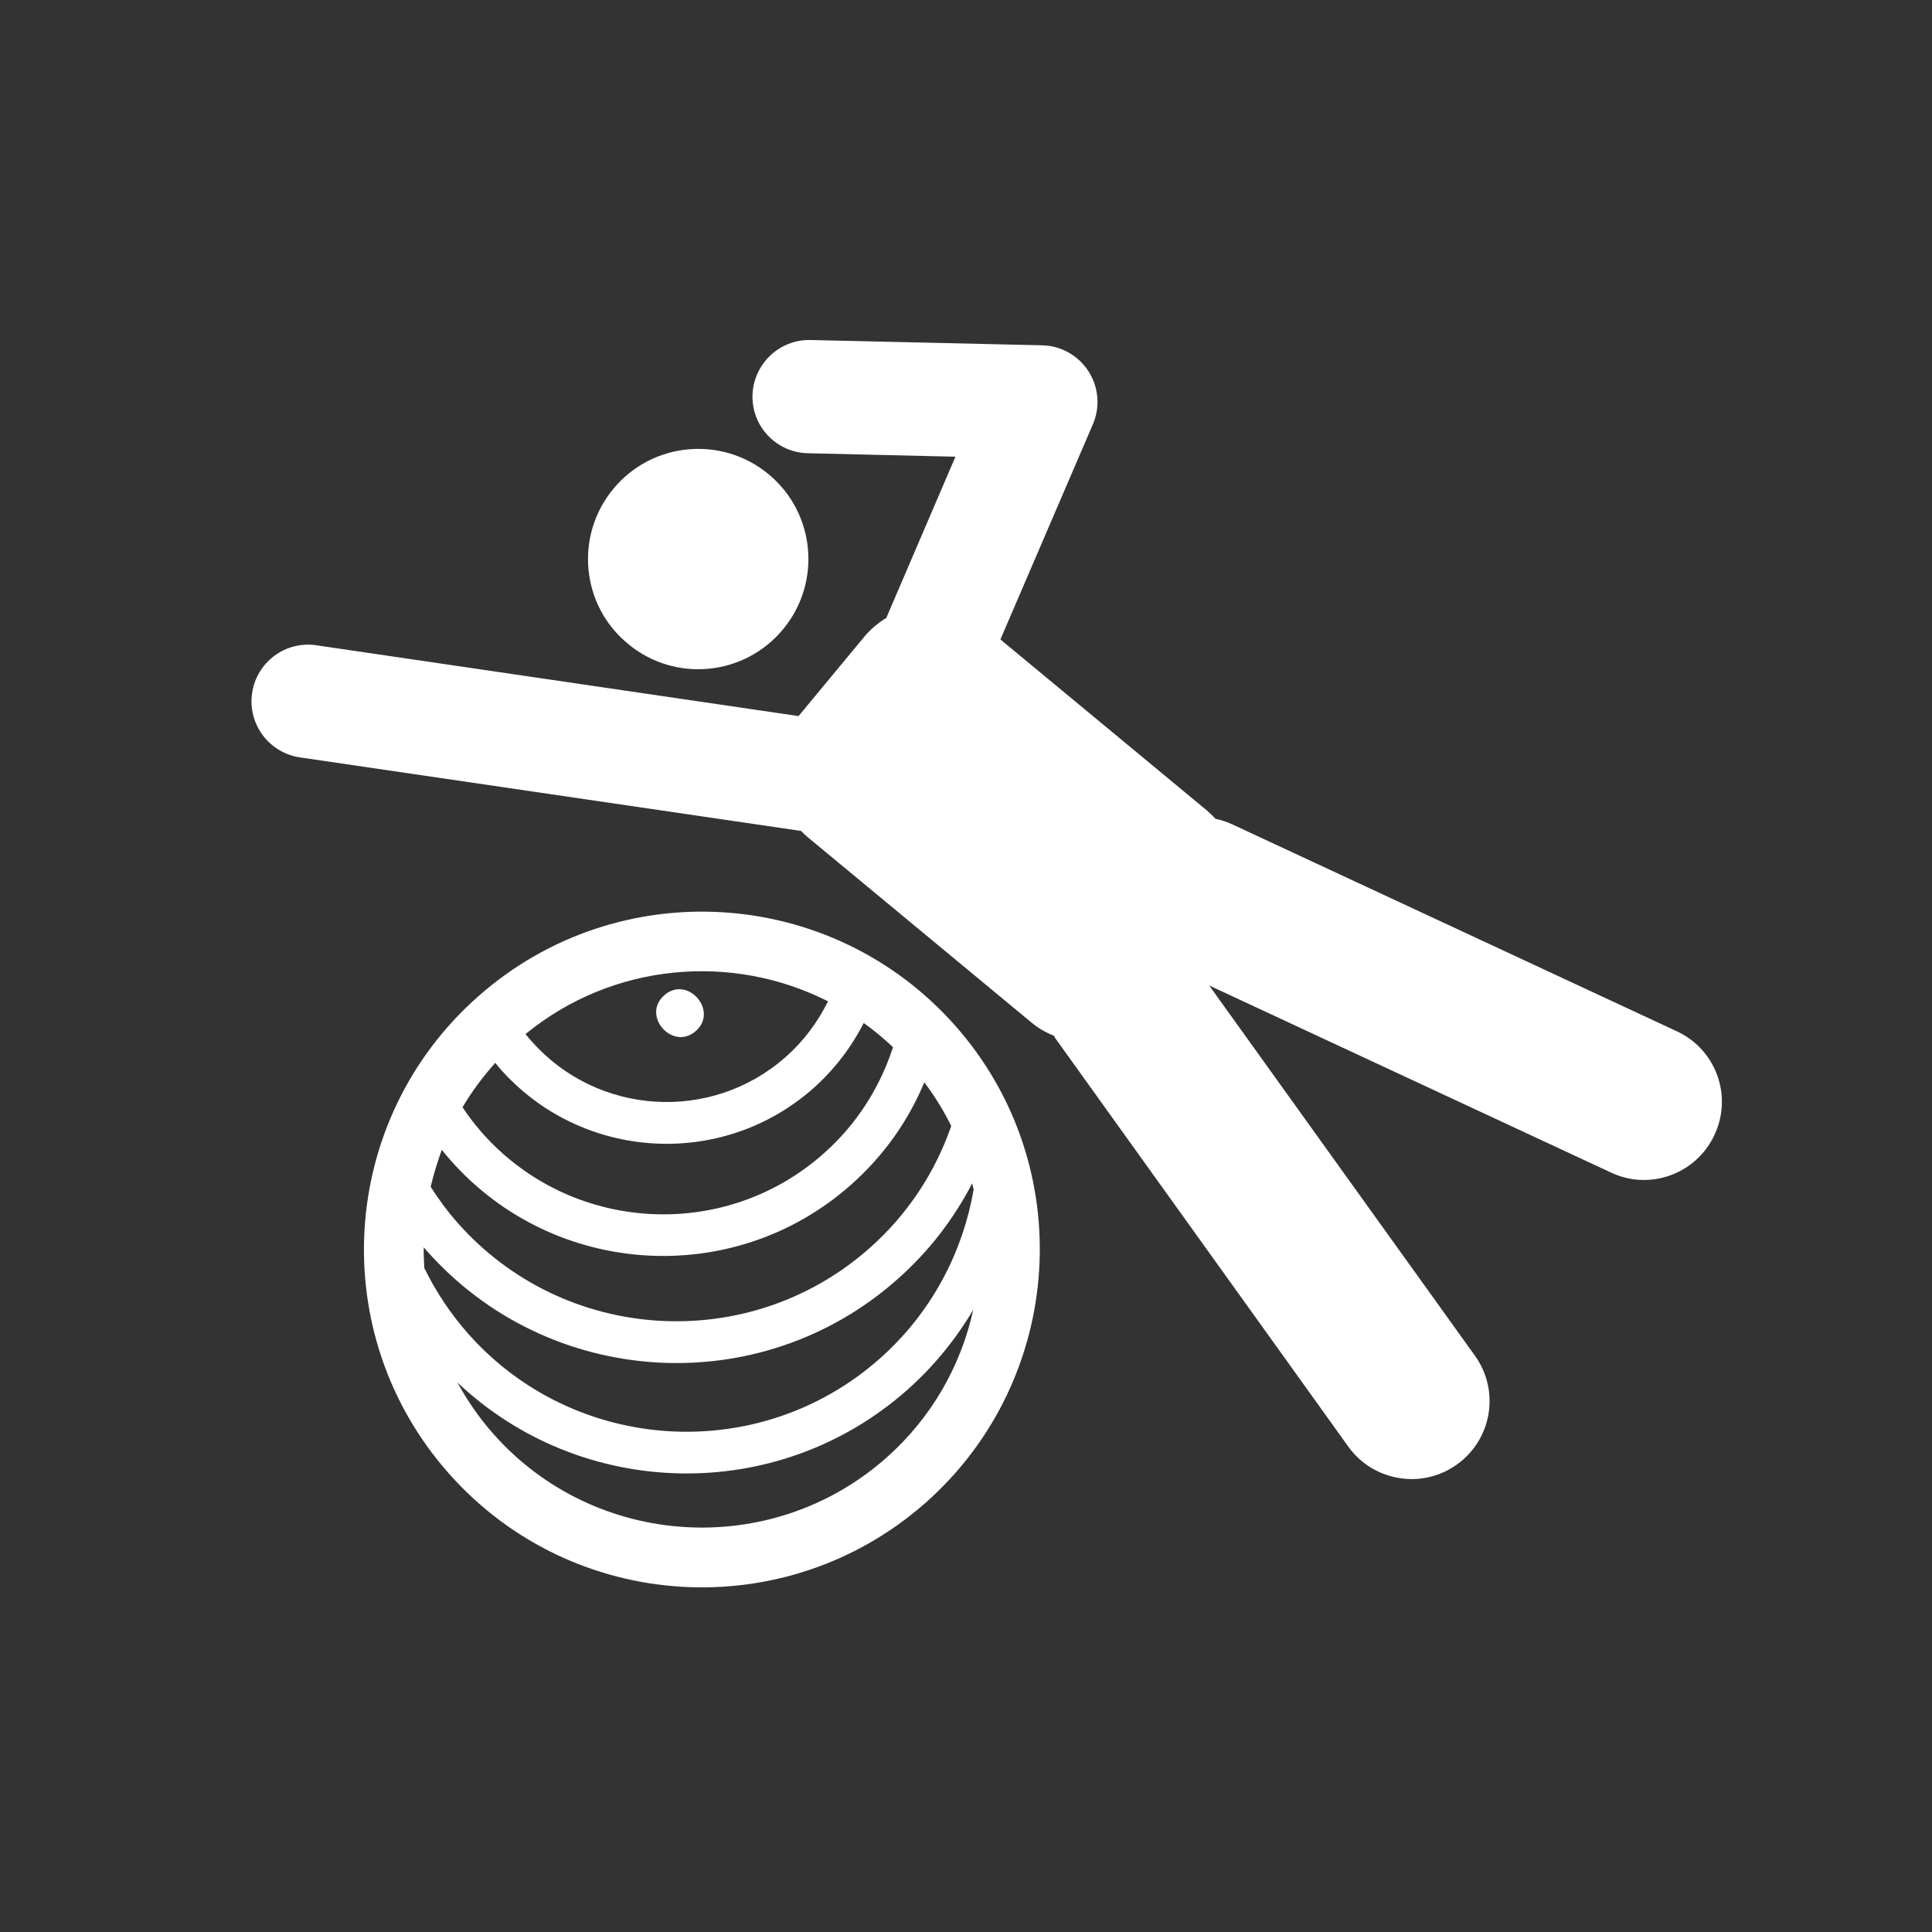 <?xml version="1.0" encoding="utf-8"?>
<!-- Generator: Adobe Illustrator 26.0.3, SVG Export Plug-In . SVG Version: 6.00 Build 0)  -->
<svg version="1.1" id="Ebene_2" xmlns="http://www.w3.org/2000/svg" xmlns:xlink="http://www.w3.org/1999/xlink" x="0px" y="0px"
	 viewBox="0 0 106.14 106.14" style="enable-background:new 0 0 106.14 106.14;" xml:space="preserve">
<rect x="0" y="0" width="106.14" height="106.14" fill="#333333" stroke="none"/>
<style type="text/css">
	.st0{fill:#FFFFFF;}
</style>
<path class="st0" d="M33.7,26.85c2.13-2.57,5.95-2.93,8.52-0.8c2.58,2.13,2.93,5.95,0.8,8.52c-2.13,2.58-5.95,2.94-8.52,0.8
	C31.92,33.25,31.56,29.43,33.7,26.85z M92.13,56.66L67.7,45.29c-0.3-0.14-0.61-0.24-0.93-0.31c-0.14-0.16-0.3-0.31-0.46-0.45
	l-11.35-9.4l5.08-11.82c0.41-0.95,0.32-2.04-0.24-2.91c-0.56-0.87-1.51-1.41-2.55-1.43l-12.72-0.29c-1.72-0.04-3.14,1.32-3.19,3.04
	c-0.04,1.72,1.32,3.14,3.04,3.18l8.11,0.19l-3.8,8.86c-0.44,0.26-0.84,0.6-1.19,1.01l-3.63,4.38l-26.49-3.89
	c-1.7-0.25-3.28,0.92-3.53,2.63c-0.25,1.7,0.93,3.28,2.63,3.53l27.53,4.04c0.11,0.12,0.23,0.23,0.36,0.34l12.29,10.18
	c0.38,0.32,0.8,0.56,1.24,0.73c0.03,0.04,0.04,0.09,0.07,0.13l16.1,22.44c0.7,0.98,1.75,1.58,2.86,1.74
	c1.05,0.16,2.18-0.08,3.12-0.76c1.92-1.38,2.36-4.05,0.98-5.97l-14.6-20.34l22.08,10.28c0.38,0.18,0.78,0.3,1.18,0.36
	c1.82,0.27,3.68-0.67,4.5-2.43C95.2,60.2,94.27,57.66,92.13,56.66z M50.86,82.55c-7.69,6.79-19.42,6.07-26.21-1.61
	c-6.79-7.68-6.07-19.41,1.62-26.2c7.68-6.79,19.41-6.07,26.21,1.61C59.26,64.02,58.53,75.75,50.86,82.55z M28.87,56.81
	c0.11,0.13,0.22,0.27,0.34,0.4c3.61,4.08,9.87,4.47,13.95,0.86c1-0.88,1.77-1.93,2.33-3.06C40.22,52.34,33.67,52.88,28.87,56.81z
	 M25.41,60.83c0.32,0.49,0.68,0.95,1.08,1.41c4.85,5.48,13.26,6,18.74,1.15c1.85-1.63,3.12-3.67,3.83-5.86
	c-0.51-0.48-1.05-0.93-1.61-1.33c-0.67,1.32-1.6,2.55-2.77,3.59c-5.03,4.45-12.74,3.97-17.19-1.06c-0.1-0.11-0.19-0.23-0.28-0.34
	C26.52,59.16,25.92,59.97,25.41,60.83z M23.66,65.2c0.44,0.69,0.93,1.36,1.49,1.99c5.85,6.61,15.99,7.24,22.61,1.39
	c2.13-1.88,3.63-4.21,4.5-6.72c-0.41-0.83-0.9-1.63-1.48-2.4c-0.87,2.1-2.22,4.03-4.04,5.64c-6.43,5.69-16.29,5.08-21.98-1.35
	c-0.17-0.19-0.33-0.39-0.49-0.58C24.03,63.84,23.82,64.52,23.66,65.2z M53.47,71.95c-0.95,1.61-2.16,3.11-3.64,4.42
	c-7.15,6.32-17.9,6.02-24.7-0.42c0.54,0.99,1.19,1.94,1.97,2.82c5.58,6.31,15.27,6.91,21.59,1.32C51.2,77.87,52.8,75,53.47,71.95z
	 M53.41,65.01c-1.01,1.95-2.38,3.75-4.13,5.29c-7.56,6.69-19.15,5.97-25.84-1.59c-0.06-0.06-0.11-0.13-0.16-0.19
	c-0.01,0.38,0.01,0.76,0.03,1.14c0.62,1.27,1.42,2.49,2.4,3.6c5.85,6.61,15.99,7.24,22.61,1.39c2.85-2.52,4.57-5.83,5.17-9.31
	C53.46,65.23,53.43,65.12,53.41,65.01z M38.23,56.64c1.26-1.12-0.47-3.08-1.74-1.96C35.22,55.8,36.96,57.76,38.23,56.64z"/>
</svg>
